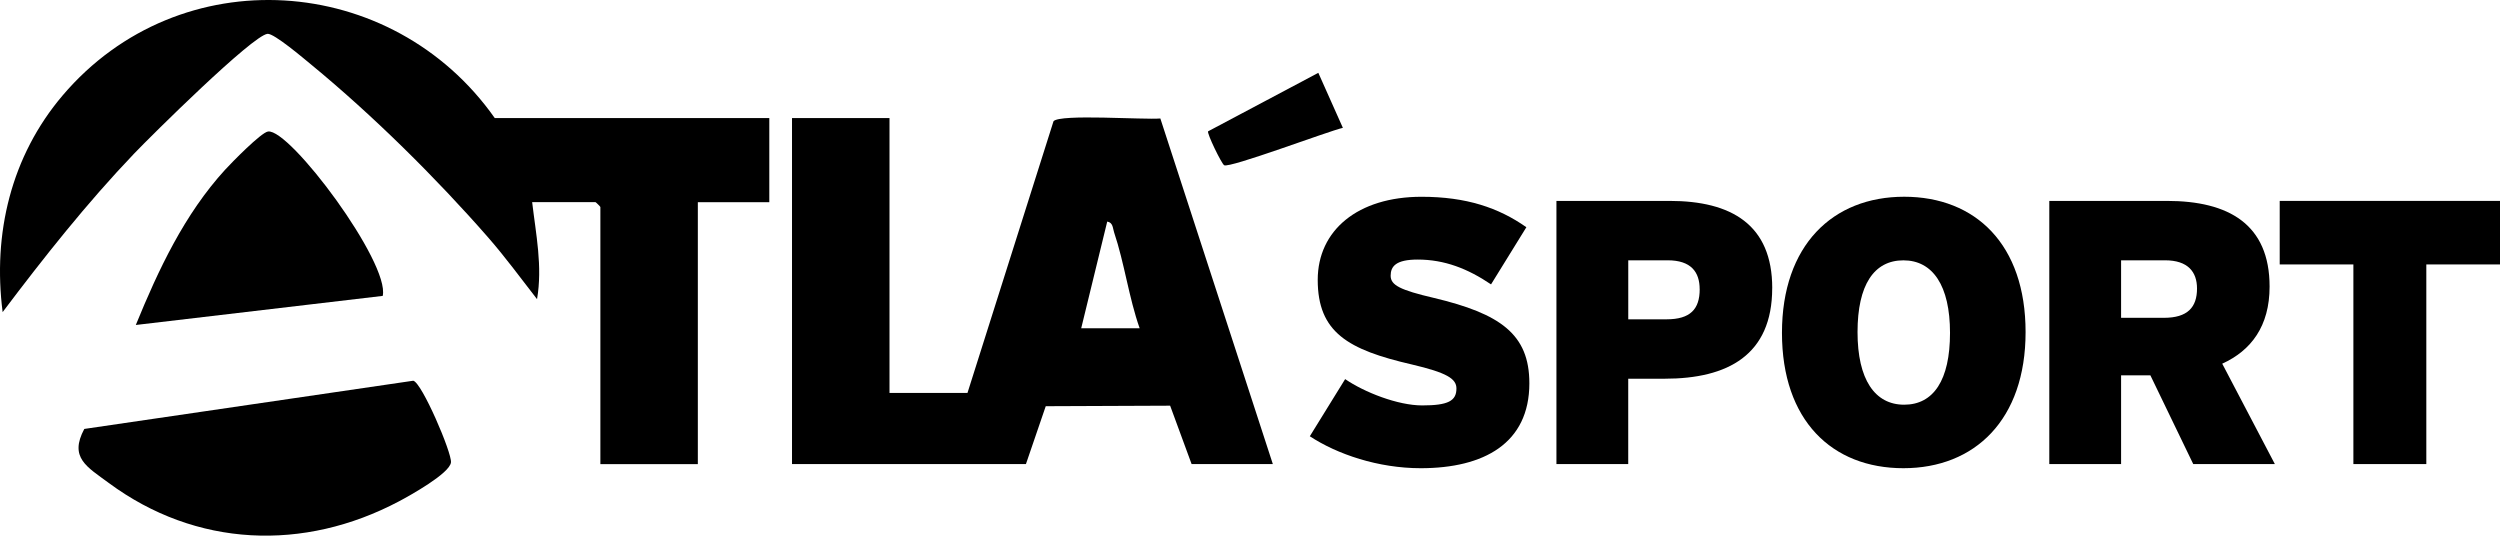 <?xml version="1.0" encoding="UTF-8"?>
<svg xmlns="http://www.w3.org/2000/svg" id="Ebene_2" data-name="Ebene 2" viewBox="0 0 768.52 164.66">
  <g id="Ebene_1-2" data-name="Ebene 1">
    <g>
      <g>
        <path d="M273.44,36.3v84.49h23.97l26.45-83.52c1.92-2.3,27.92-.4,32.84-.85l34.58,106.24h-24.97l-6.6-17.95-38.24.16-6.09,17.79h-71.91V36.3h29.96ZM350.34,100.91c-3.32-9.4-4.69-20.09-7.85-29.46-.44-1.3-.3-3.03-2.12-3.34l-8,32.8h17.98Z"></path>
        <path d="M405.26,22.38l7.55,16.92c-4.53,1.03-34.88,12.5-36.5,11.49-.83-.52-5.35-9.83-4.93-10.42l33.88-17.98Z"></path>
        <g>
          <path d="M236.49,36.3v25.85h-21.97v80.52h-29.96V63.63c0-.11-1.39-1.49-1.5-1.49h-19.47c1.16,9.9,3.23,19.79,1.5,29.82-4.92-6.32-9.7-12.86-14.97-18.9-16.05-18.37-35.56-37.67-54.43-53.18-2.35-1.93-11.46-9.68-13.45-9.48-4.63.48-35.82,31.39-41.01,36.82C26.62,62.52,13.53,79.07.81,95.94c-3.09-24.13,2.58-47.94,18.45-66.61C55.26-13.01,120.6-8.49,152.1,36.3h84.39Z"></path>
          <path d="M25.9,131.86l101.13-14.82c2.61.48,11.91,22.17,11.6,25.1-.36,3.39-12.63,10.2-15.97,11.97-29.3,15.5-62.39,14.19-89.23-5.65-6.72-4.97-12.24-7.78-7.52-16.6Z"></path>
          <path d="M117.65,90.96l-75.9,8.94c6.93-16.96,14.95-34.05,27.45-47.72,2.03-2.22,11.04-11.43,13.18-11.75,6.69-1,37.54,40.37,35.27,50.53Z"></path>
        </g>
      </g>
      <g>
        <path d="M470.14,117.81c0,18.49-13.98,26.12-33.4,26.12-13.06,0-25.66-4.28-34.09-9.82l10.86-17.57c5.89,4.04,16.18,8.09,23.69,8.09,7.97,0,10.52-1.39,10.52-5.2,0-3-2.89-4.85-13.75-7.4-19.53-4.51-28.89-9.82-28.89-26,0-15.26,12.37-25.54,31.9-25.54,13.75,0,23.69,3.35,32.24,9.36l-10.86,17.57c-7.17-4.85-14.33-7.63-22.54-7.63-6.7,0-8.32,2.08-8.32,4.97s2.89,4.39,13.29,6.82c20.34,4.85,29.35,11.09,29.35,26.23Z"></path>
        <path d="M544.79,88.57c0,20.57-13.64,27.85-33.05,27.85h-11.21v26.23h-22.07V61.76h34.79c18.95,0,31.55,7.28,31.55,26.81ZM522.49,88.92c0-5.32-2.66-8.9-9.82-8.9h-12.13v18.14h11.79c7.28,0,10.17-3.12,10.17-9.25Z"></path>
        <path d="M622.68,102.09c0,26.93-15.6,41.84-37.56,41.84s-37.33-14.68-37.33-41.61,15.6-41.84,37.56-41.84,37.33,14.68,37.33,41.6ZM599.45,102.33c0-14.56-5.32-22.3-14.33-22.3s-14.1,7.51-14.1,22.07,5.32,22.31,14.33,22.31,14.1-7.51,14.1-22.07Z"></path>
        <path d="M699.3,142.66h-25.08l-13.17-27.27h-9.01v27.27h-22.07V61.76h36.17c18.95,0,31.55,7.17,31.55,26.35,0,12.13-5.66,19.65-14.56,23.69l16.18,30.86ZM675.38,88.69c0-5.08-2.77-8.67-9.82-8.67h-13.52v17.68h13.17c7.28,0,10.17-3.24,10.17-9.01Z"></path>
        <path d="M768.52,81.29h-22.65v61.37h-22.42v-61.37h-22.65v-19.53h67.72v19.53Z"></path>
      </g>
    </g>
  </g>
</svg>
